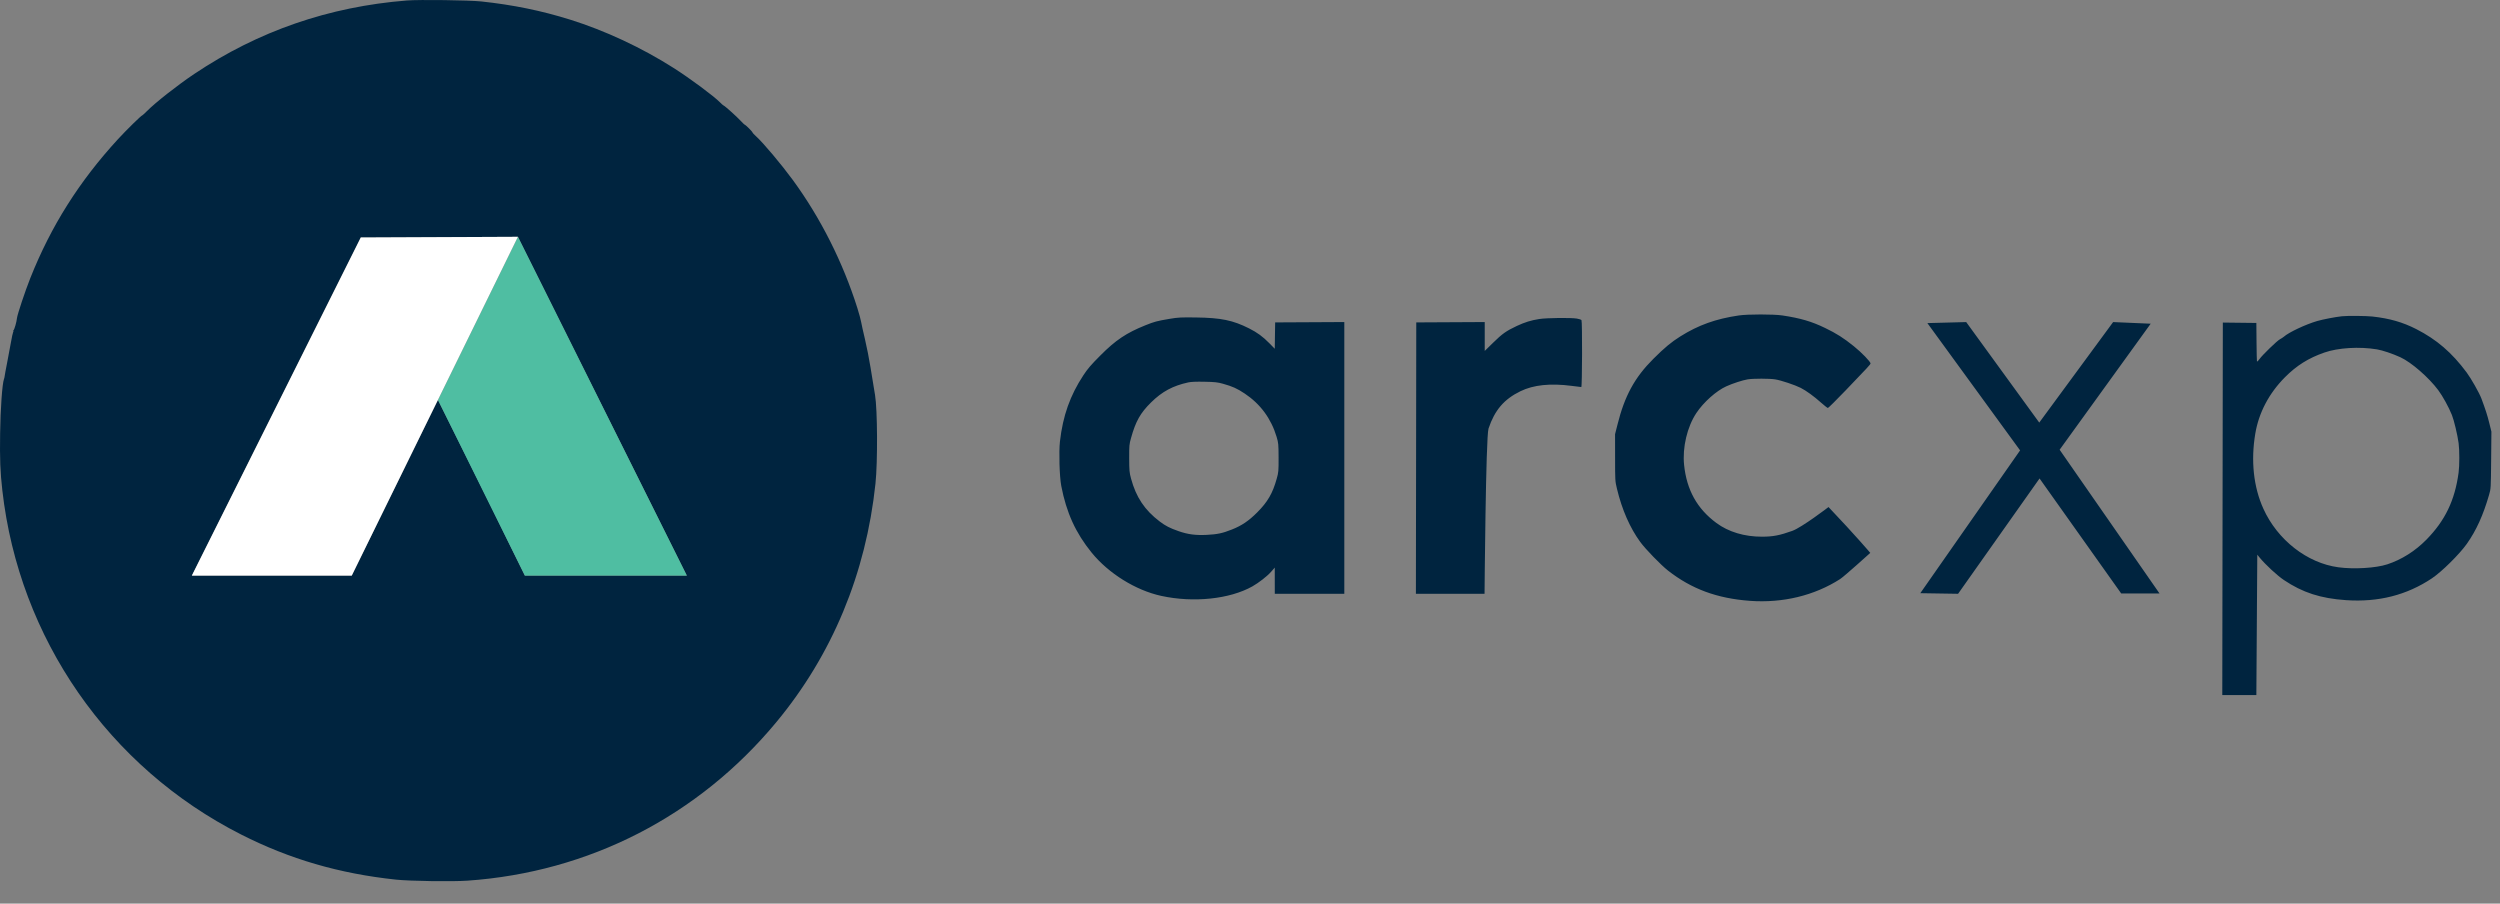 <?xml version="1.0" encoding="utf-8"?>
<svg xmlns="http://www.w3.org/2000/svg" fill="none" height="100%" overflow="visible" preserveAspectRatio="none" style="display: block;" viewBox="0 0 83 30" width="100%">
<rect x="0" y="0" width="83" height="30" fill="#808080" stroke="none"/>
<g id="Group 39889">
<path clip-rule="evenodd" d="M13.508 0.016C10.917 0.222 8.573 1.032 6.446 2.457C5.9 2.823 5.163 3.402 4.877 3.69C4.801 3.766 4.733 3.829 4.725 3.829C4.692 3.831 4.21 4.303 3.921 4.616C2.631 6.02 1.694 7.503 1.006 9.234C0.836 9.661 0.573 10.45 0.563 10.564C0.553 10.683 0.477 10.947 0.447 10.967C0.434 10.976 0.431 10.984 0.441 10.984C0.451 10.984 0.449 11.003 0.437 11.025C0.425 11.047 0.394 11.191 0.367 11.344C0.341 11.497 0.282 11.81 0.237 12.04C0.192 12.269 0.154 12.473 0.154 12.492C0.154 12.511 0.144 12.553 0.132 12.585C0.074 12.745 0.015 13.57 0.004 14.388C-0.009 15.236 0.008 15.669 0.078 16.284C0.636 21.196 3.604 25.473 8.004 27.705C9.619 28.524 11.258 29.002 13.139 29.203C13.608 29.253 15.006 29.274 15.519 29.238C19.552 28.958 23.183 27.096 25.768 23.983C27.628 21.744 28.749 19.047 29.066 16.052C29.141 15.338 29.133 13.602 29.051 13.112C29.04 13.045 29.02 12.923 29.006 12.84C28.992 12.757 28.945 12.468 28.901 12.197C28.858 11.926 28.774 11.504 28.716 11.258C28.657 11.012 28.601 10.756 28.59 10.69C28.58 10.623 28.523 10.415 28.464 10.226C27.985 8.708 27.242 7.233 26.321 5.975C25.939 5.454 25.342 4.744 25.102 4.526C25.034 4.465 24.981 4.407 24.983 4.399C24.989 4.379 24.755 4.145 24.73 4.144C24.72 4.144 24.657 4.084 24.589 4.01C24.46 3.87 24.053 3.506 24.026 3.505C24.017 3.505 23.963 3.458 23.906 3.4C23.687 3.18 22.915 2.608 22.363 2.256C21.304 1.582 20.089 1.015 18.928 0.652C17.975 0.354 17.04 0.162 15.978 0.048C15.576 0.005 13.922 -0.017 13.508 0.016ZM17.194 7.862L22.802 19.11H17.426C16.002 16.191 14.541 13.28 14.541 13.28L11.678 19.11H6.37L11.978 7.885L17.194 7.862ZM57.728 10.473C56.963 10.586 56.387 10.792 55.785 11.17C55.488 11.356 55.262 11.544 54.892 11.913C54.27 12.534 53.938 13.142 53.699 14.102L53.62 14.415L53.621 15.192C53.621 15.954 53.622 15.974 53.683 16.227C53.849 16.919 54.113 17.523 54.456 17.993C54.629 18.23 55.139 18.755 55.374 18.94C56.159 19.555 57.003 19.867 58.098 19.948C59.186 20.027 60.232 19.775 61.089 19.227C61.233 19.134 62.093 18.356 62.093 18.356C62.093 18.356 61.629 17.804 60.707 16.834C60.707 16.834 59.823 17.511 59.501 17.626C59.087 17.774 58.866 17.817 58.502 17.818C57.917 17.82 57.387 17.661 56.983 17.362C56.343 16.888 55.998 16.267 55.912 15.437C55.852 14.856 56.015 14.168 56.32 13.711C56.562 13.349 56.98 12.977 57.313 12.826C57.532 12.727 57.854 12.623 58.022 12.595C58.211 12.564 58.748 12.565 58.94 12.596C59.129 12.626 59.596 12.782 59.781 12.876C59.965 12.969 60.225 13.158 60.464 13.372C60.571 13.467 60.67 13.545 60.686 13.545C60.701 13.545 60.967 13.282 61.276 12.96C62.004 12.203 62.102 12.097 62.102 12.066C62.102 12.01 61.803 11.7 61.551 11.498C61.211 11.223 60.97 11.07 60.592 10.888C60.144 10.671 59.772 10.563 59.177 10.473C58.882 10.429 58.029 10.429 57.728 10.473ZM77.75 10.5C77.535 10.523 77.117 10.604 76.93 10.658C76.544 10.771 75.986 11.034 75.823 11.18C75.797 11.202 75.74 11.239 75.696 11.262C75.602 11.309 75.104 11.793 75.013 11.924C74.98 11.973 74.942 12.008 74.931 12.001C74.92 11.994 74.911 10.722 74.911 10.722L73.798 10.709L73.78 23.077H74.911L74.942 18.416L75.022 18.514C75.211 18.745 75.603 19.108 75.824 19.256C76.446 19.674 77.046 19.868 77.889 19.925C78.962 19.998 79.904 19.759 80.739 19.201C81.064 18.984 81.654 18.401 81.898 18.056C82.212 17.611 82.44 17.11 82.636 16.433C82.697 16.225 82.697 16.218 82.706 15.277L82.715 14.331L82.642 14.037C82.58 13.785 82.518 13.594 82.383 13.232C82.314 13.048 82.04 12.563 81.892 12.365C81.403 11.707 80.899 11.273 80.222 10.927C79.77 10.696 79.332 10.571 78.76 10.508C78.552 10.486 77.933 10.48 77.75 10.5ZM38.827 10.586C38.412 10.656 38.324 10.68 38.03 10.798C37.395 11.053 37.039 11.291 36.529 11.805C36.224 12.11 36.11 12.243 35.97 12.456C35.526 13.131 35.288 13.803 35.19 14.657C35.151 15.002 35.175 15.827 35.234 16.133C35.404 17.019 35.712 17.695 36.244 18.349C36.806 19.039 37.705 19.598 38.551 19.783C39.621 20.017 40.824 19.892 41.579 19.468C41.792 19.348 42.074 19.128 42.206 18.977L42.322 18.844L42.323 19.714H44.631V10.692L42.335 10.704L42.322 11.579L42.148 11.401C41.924 11.173 41.743 11.04 41.466 10.901C40.931 10.632 40.54 10.552 39.715 10.54C39.206 10.533 39.118 10.537 38.827 10.586ZM51.105 10.591C50.833 10.633 50.624 10.698 50.36 10.821C50.008 10.986 49.873 11.082 49.576 11.374L49.293 11.651V10.692L47.02 10.704L47.008 19.714H49.287C49.287 19.714 49.328 14.502 49.419 14.228C49.624 13.617 49.934 13.254 50.478 12.989C50.913 12.777 51.473 12.719 52.182 12.811C52.342 12.832 52.485 12.85 52.499 12.85C52.529 12.85 52.535 10.676 52.505 10.628C52.495 10.612 52.425 10.589 52.349 10.576C52.151 10.544 51.349 10.553 51.105 10.591ZM63.989 10.727L67.067 14.953L63.754 19.694L65.008 19.714L67.713 15.885L70.424 19.703H71.696L68.38 14.931L71.403 10.747L70.156 10.693L67.703 14.03L65.278 10.693L63.989 10.727ZM78.915 11.599C79.101 11.63 79.435 11.743 79.693 11.861C80.055 12.027 80.634 12.53 80.951 12.955C81.096 13.148 81.297 13.514 81.403 13.777C81.472 13.947 81.589 14.438 81.626 14.712C81.657 14.946 81.657 15.462 81.625 15.694C81.5 16.615 81.178 17.284 80.554 17.919C80.185 18.295 79.733 18.58 79.258 18.736C78.881 18.86 78.15 18.904 77.634 18.834C76.597 18.694 75.615 17.928 75.145 16.892C74.817 16.169 74.723 15.295 74.877 14.388C74.994 13.698 75.331 13.059 75.857 12.528C76.244 12.138 76.639 11.889 77.167 11.705C77.624 11.545 78.33 11.502 78.915 11.599ZM40.608 12.742C40.921 12.83 41.071 12.897 41.323 13.065C41.845 13.412 42.203 13.898 42.385 14.508C42.443 14.704 42.447 14.745 42.449 15.192C42.45 15.641 42.447 15.68 42.387 15.893C42.251 16.381 42.088 16.662 41.737 17.014C41.455 17.296 41.221 17.453 40.896 17.581C40.583 17.705 40.418 17.74 40.061 17.758C39.696 17.776 39.438 17.742 39.133 17.636C38.832 17.53 38.703 17.464 38.503 17.314C38.005 16.937 37.717 16.507 37.55 15.887C37.496 15.688 37.491 15.625 37.489 15.215C37.488 14.793 37.492 14.748 37.55 14.543C37.706 13.984 37.859 13.712 38.216 13.36C38.58 13 38.94 12.807 39.45 12.696C39.544 12.675 39.718 12.668 39.992 12.674C40.339 12.681 40.426 12.691 40.608 12.742Z" fill="#00243F" fill-rule="evenodd" id="Vector"/>
<path clip-rule="evenodd" d="M17.196 7.862L14.539 13.278L17.425 19.11H22.803L17.196 7.862Z" fill="#4FBEA2" fill-rule="evenodd" id="Vector_2"/>
<path d="M11.978 7.885L17.194 7.862L11.678 19.11H6.369L11.978 7.885Z" fill="white" id="Vector_3"/>
</g>
</svg>